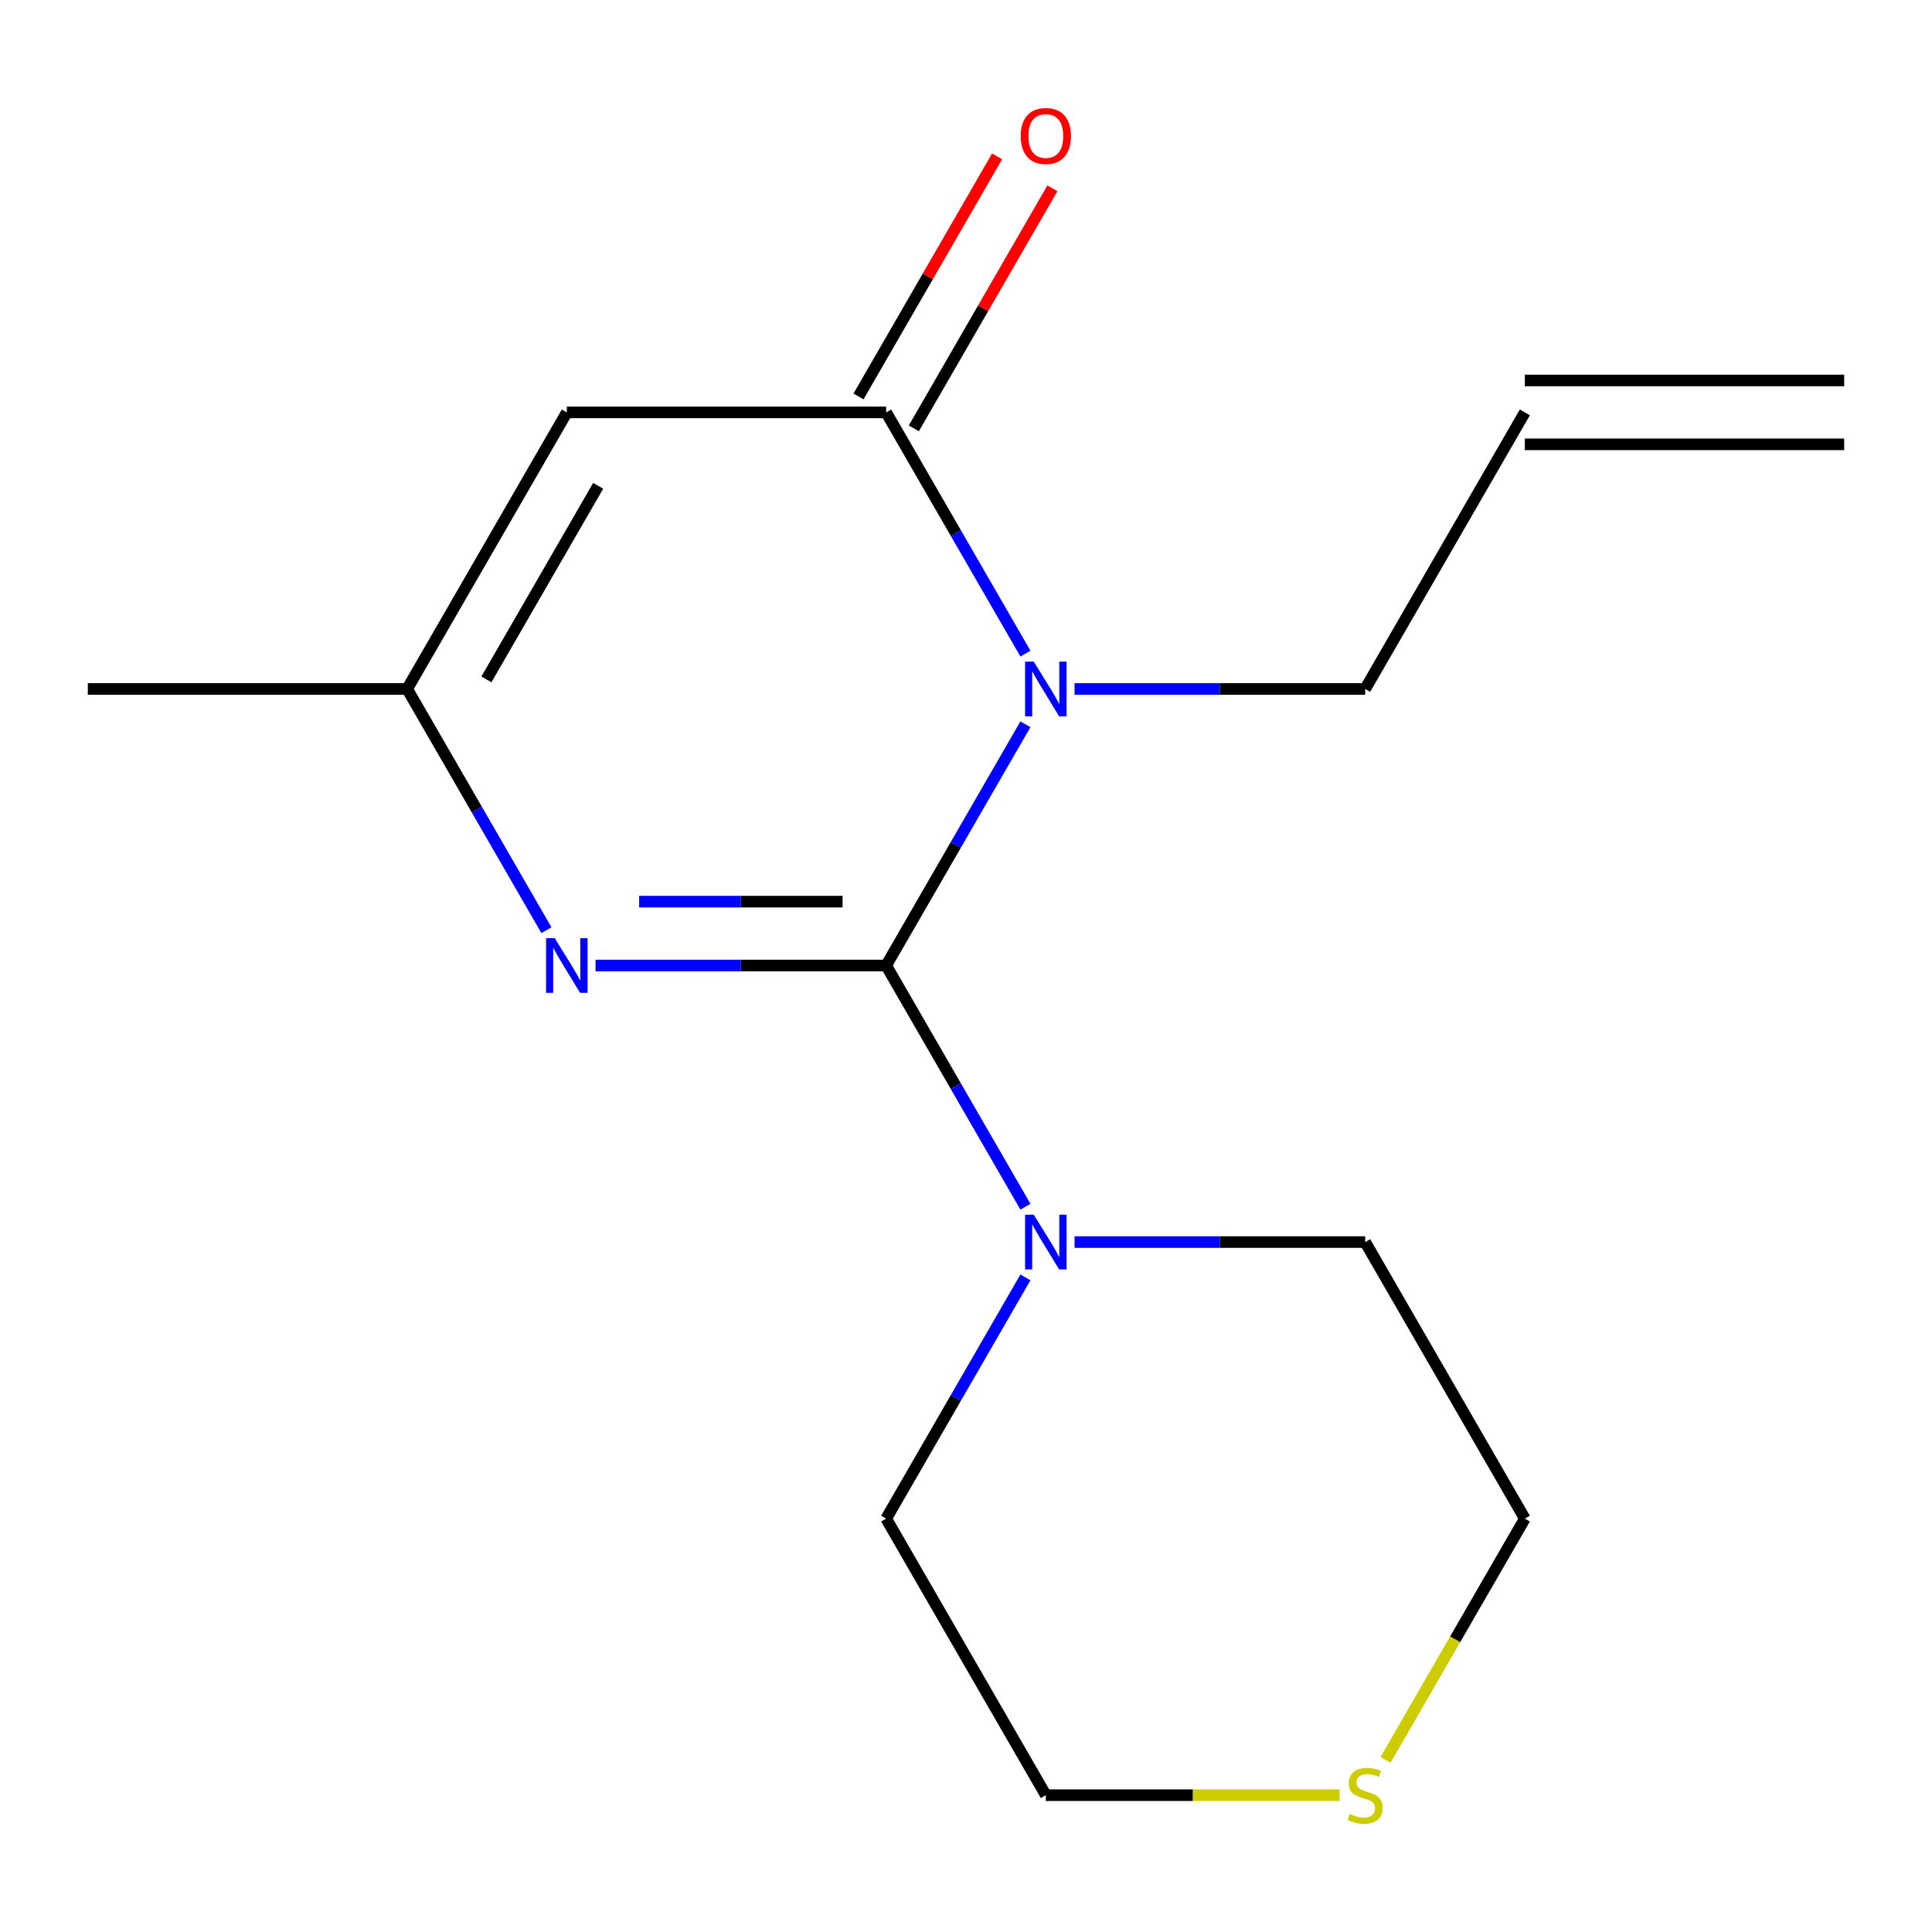 <?xml version='1.0' encoding='iso-8859-1'?>
<svg version='1.1' baseProfile='full'
              xmlns='http://www.w3.org/2000/svg'
                      xmlns:rdkit='http://www.rdkit.org/xml'
                      xmlns:xlink='http://www.w3.org/1999/xlink'
                  xml:space='preserve'
width='1000px' height='1000px' viewBox='0 0 1000 1000'>
<!-- END OF HEADER -->
<rect style='opacity:1.0;fill:#FFFFFF;stroke:none' width='1000' height='1000' x='0' y='0'> </rect>
<path class='bond-0' d='M 458.678,499.745 L 494.719,437.319' style='fill:none;fill-rule:evenodd;stroke:#000000;stroke-width:6px;stroke-linecap:butt;stroke-linejoin:miter;stroke-opacity:1' />
<path class='bond-0' d='M 494.719,437.319 L 530.761,374.893' style='fill:none;fill-rule:evenodd;stroke:#0000FF;stroke-width:6px;stroke-linecap:butt;stroke-linejoin:miter;stroke-opacity:1' />
<path class='bond-2' d='M 458.678,499.745 L 383.469,499.745' style='fill:none;fill-rule:evenodd;stroke:#000000;stroke-width:6px;stroke-linecap:butt;stroke-linejoin:miter;stroke-opacity:1' />
<path class='bond-2' d='M 383.469,499.745 L 308.261,499.745' style='fill:none;fill-rule:evenodd;stroke:#0000FF;stroke-width:6px;stroke-linecap:butt;stroke-linejoin:miter;stroke-opacity:1' />
<path class='bond-2' d='M 436.115,466.688 L 383.469,466.688' style='fill:none;fill-rule:evenodd;stroke:#000000;stroke-width:6px;stroke-linecap:butt;stroke-linejoin:miter;stroke-opacity:1' />
<path class='bond-2' d='M 383.469,466.688 L 330.823,466.688' style='fill:none;fill-rule:evenodd;stroke:#0000FF;stroke-width:6px;stroke-linecap:butt;stroke-linejoin:miter;stroke-opacity:1' />
<path class='bond-4' d='M 458.678,499.745 L 494.719,562.172' style='fill:none;fill-rule:evenodd;stroke:#000000;stroke-width:6px;stroke-linecap:butt;stroke-linejoin:miter;stroke-opacity:1' />
<path class='bond-4' d='M 494.719,562.172 L 530.761,624.598' style='fill:none;fill-rule:evenodd;stroke:#0000FF;stroke-width:6px;stroke-linecap:butt;stroke-linejoin:miter;stroke-opacity:1' />
<path class='bond-1' d='M 530.761,338.309 L 494.719,275.882' style='fill:none;fill-rule:evenodd;stroke:#0000FF;stroke-width:6px;stroke-linecap:butt;stroke-linejoin:miter;stroke-opacity:1' />
<path class='bond-1' d='M 494.719,275.882 L 458.678,213.456' style='fill:none;fill-rule:evenodd;stroke:#000000;stroke-width:6px;stroke-linecap:butt;stroke-linejoin:miter;stroke-opacity:1' />
<path class='bond-8' d='M 556.195,356.601 L 631.403,356.601' style='fill:none;fill-rule:evenodd;stroke:#0000FF;stroke-width:6px;stroke-linecap:butt;stroke-linejoin:miter;stroke-opacity:1' />
<path class='bond-8' d='M 631.403,356.601 L 706.612,356.601' style='fill:none;fill-rule:evenodd;stroke:#000000;stroke-width:6px;stroke-linecap:butt;stroke-linejoin:miter;stroke-opacity:1' />
<path class='bond-6' d='M 472.992,221.721 L 508.861,159.594' style='fill:none;fill-rule:evenodd;stroke:#000000;stroke-width:6px;stroke-linecap:butt;stroke-linejoin:miter;stroke-opacity:1' />
<path class='bond-6' d='M 508.861,159.594 L 544.729,97.468' style='fill:none;fill-rule:evenodd;stroke:#FF0000;stroke-width:6px;stroke-linecap:butt;stroke-linejoin:miter;stroke-opacity:1' />
<path class='bond-6' d='M 444.363,205.192 L 480.232,143.065' style='fill:none;fill-rule:evenodd;stroke:#000000;stroke-width:6px;stroke-linecap:butt;stroke-linejoin:miter;stroke-opacity:1' />
<path class='bond-6' d='M 480.232,143.065 L 516.1,80.939' style='fill:none;fill-rule:evenodd;stroke:#FF0000;stroke-width:6px;stroke-linecap:butt;stroke-linejoin:miter;stroke-opacity:1' />
<path class='bond-17' d='M 458.678,213.456 L 293.388,213.456' style='fill:none;fill-rule:evenodd;stroke:#000000;stroke-width:6px;stroke-linecap:butt;stroke-linejoin:miter;stroke-opacity:1' />
<path class='bond-5' d='M 282.827,481.453 L 246.786,419.027' style='fill:none;fill-rule:evenodd;stroke:#0000FF;stroke-width:6px;stroke-linecap:butt;stroke-linejoin:miter;stroke-opacity:1' />
<path class='bond-5' d='M 246.786,419.027 L 210.744,356.601' style='fill:none;fill-rule:evenodd;stroke:#000000;stroke-width:6px;stroke-linecap:butt;stroke-linejoin:miter;stroke-opacity:1' />
<path class='bond-3' d='M 293.388,213.456 L 210.744,356.601' style='fill:none;fill-rule:evenodd;stroke:#000000;stroke-width:6px;stroke-linecap:butt;stroke-linejoin:miter;stroke-opacity:1' />
<path class='bond-3' d='M 309.621,251.457 L 251.769,351.658' style='fill:none;fill-rule:evenodd;stroke:#000000;stroke-width:6px;stroke-linecap:butt;stroke-linejoin:miter;stroke-opacity:1' />
<path class='bond-11' d='M 556.195,642.89 L 631.403,642.89' style='fill:none;fill-rule:evenodd;stroke:#0000FF;stroke-width:6px;stroke-linecap:butt;stroke-linejoin:miter;stroke-opacity:1' />
<path class='bond-11' d='M 631.403,642.89 L 706.612,642.89' style='fill:none;fill-rule:evenodd;stroke:#000000;stroke-width:6px;stroke-linecap:butt;stroke-linejoin:miter;stroke-opacity:1' />
<path class='bond-12' d='M 530.761,661.182 L 494.719,723.609' style='fill:none;fill-rule:evenodd;stroke:#0000FF;stroke-width:6px;stroke-linecap:butt;stroke-linejoin:miter;stroke-opacity:1' />
<path class='bond-12' d='M 494.719,723.609 L 458.678,786.035' style='fill:none;fill-rule:evenodd;stroke:#000000;stroke-width:6px;stroke-linecap:butt;stroke-linejoin:miter;stroke-opacity:1' />
<path class='bond-13' d='M 210.744,356.601 L 45.455,356.601' style='fill:none;fill-rule:evenodd;stroke:#000000;stroke-width:6px;stroke-linecap:butt;stroke-linejoin:miter;stroke-opacity:1' />
<path class='bond-7' d='M 693.399,929.18 L 617.361,929.18' style='fill:none;fill-rule:evenodd;stroke:#CCCC00;stroke-width:6px;stroke-linecap:butt;stroke-linejoin:miter;stroke-opacity:1' />
<path class='bond-7' d='M 617.361,929.18 L 541.322,929.18' style='fill:none;fill-rule:evenodd;stroke:#000000;stroke-width:6px;stroke-linecap:butt;stroke-linejoin:miter;stroke-opacity:1' />
<path class='bond-16' d='M 717.15,910.927 L 753.203,848.481' style='fill:none;fill-rule:evenodd;stroke:#CCCC00;stroke-width:6px;stroke-linecap:butt;stroke-linejoin:miter;stroke-opacity:1' />
<path class='bond-16' d='M 753.203,848.481 L 789.256,786.035' style='fill:none;fill-rule:evenodd;stroke:#000000;stroke-width:6px;stroke-linecap:butt;stroke-linejoin:miter;stroke-opacity:1' />
<path class='bond-9' d='M 706.612,356.601 L 789.256,213.456' style='fill:none;fill-rule:evenodd;stroke:#000000;stroke-width:6px;stroke-linecap:butt;stroke-linejoin:miter;stroke-opacity:1' />
<path class='bond-10' d='M 789.256,229.985 L 954.545,229.985' style='fill:none;fill-rule:evenodd;stroke:#000000;stroke-width:6px;stroke-linecap:butt;stroke-linejoin:miter;stroke-opacity:1' />
<path class='bond-10' d='M 789.256,196.927 L 954.545,196.927' style='fill:none;fill-rule:evenodd;stroke:#000000;stroke-width:6px;stroke-linecap:butt;stroke-linejoin:miter;stroke-opacity:1' />
<path class='bond-14' d='M 706.612,642.89 L 789.256,786.035' style='fill:none;fill-rule:evenodd;stroke:#000000;stroke-width:6px;stroke-linecap:butt;stroke-linejoin:miter;stroke-opacity:1' />
<path class='bond-15' d='M 458.678,786.035 L 541.322,929.18' style='fill:none;fill-rule:evenodd;stroke:#000000;stroke-width:6px;stroke-linecap:butt;stroke-linejoin:miter;stroke-opacity:1' />
<path  class='atom-1' d='M 535.062 342.441
L 544.342 357.441
Q 545.262 358.921, 546.742 361.601
Q 548.222 364.281, 548.302 364.441
L 548.302 342.441
L 552.062 342.441
L 552.062 370.761
L 548.182 370.761
L 538.222 354.361
Q 537.062 352.441, 535.822 350.241
Q 534.622 348.041, 534.262 347.361
L 534.262 370.761
L 530.582 370.761
L 530.582 342.441
L 535.062 342.441
' fill='#0000FF'/>
<path  class='atom-3' d='M 287.128 485.585
L 296.408 500.585
Q 297.328 502.065, 298.808 504.745
Q 300.288 507.425, 300.368 507.585
L 300.368 485.585
L 304.128 485.585
L 304.128 513.905
L 300.248 513.905
L 290.288 497.505
Q 289.128 495.585, 287.888 493.385
Q 286.688 491.185, 286.328 490.505
L 286.328 513.905
L 282.648 513.905
L 282.648 485.585
L 287.128 485.585
' fill='#0000FF'/>
<path  class='atom-5' d='M 535.062 628.73
L 544.342 643.73
Q 545.262 645.21, 546.742 647.89
Q 548.222 650.57, 548.302 650.73
L 548.302 628.73
L 552.062 628.73
L 552.062 657.05
L 548.182 657.05
L 538.222 640.65
Q 537.062 638.73, 535.822 636.53
Q 534.622 634.33, 534.262 633.65
L 534.262 657.05
L 530.582 657.05
L 530.582 628.73
L 535.062 628.73
' fill='#0000FF'/>
<path  class='atom-7' d='M 528.322 70.391
Q 528.322 63.591, 531.682 59.791
Q 535.042 55.991, 541.322 55.991
Q 547.602 55.991, 550.962 59.791
Q 554.322 63.591, 554.322 70.391
Q 554.322 77.271, 550.922 81.191
Q 547.522 85.071, 541.322 85.071
Q 535.082 85.071, 531.682 81.191
Q 528.322 77.311, 528.322 70.391
M 541.322 81.871
Q 545.642 81.871, 547.962 78.991
Q 550.322 76.071, 550.322 70.391
Q 550.322 64.831, 547.962 62.031
Q 545.642 59.191, 541.322 59.191
Q 537.002 59.191, 534.642 61.991
Q 532.322 64.791, 532.322 70.391
Q 532.322 76.111, 534.642 78.991
Q 537.002 81.871, 541.322 81.871
' fill='#FF0000'/>
<path  class='atom-8' d='M 698.612 938.9
Q 698.932 939.02, 700.252 939.58
Q 701.572 940.14, 703.012 940.5
Q 704.492 940.82, 705.932 940.82
Q 708.612 940.82, 710.172 939.54
Q 711.732 938.22, 711.732 935.94
Q 711.732 934.38, 710.932 933.42
Q 710.172 932.46, 708.972 931.94
Q 707.772 931.42, 705.772 930.82
Q 703.252 930.06, 701.732 929.34
Q 700.252 928.62, 699.172 927.1
Q 698.132 925.58, 698.132 923.02
Q 698.132 919.46, 700.532 917.26
Q 702.972 915.06, 707.772 915.06
Q 711.052 915.06, 714.772 916.62
L 713.852 919.7
Q 710.452 918.3, 707.892 918.3
Q 705.132 918.3, 703.612 919.46
Q 702.092 920.58, 702.132 922.54
Q 702.132 924.06, 702.892 924.98
Q 703.692 925.9, 704.812 926.42
Q 705.972 926.94, 707.892 927.54
Q 710.452 928.34, 711.972 929.14
Q 713.492 929.94, 714.572 931.58
Q 715.692 933.18, 715.692 935.94
Q 715.692 939.86, 713.052 941.98
Q 710.452 944.06, 706.092 944.06
Q 703.572 944.06, 701.652 943.5
Q 699.772 942.98, 697.532 942.06
L 698.612 938.9
' fill='#CCCC00'/>
</svg>
